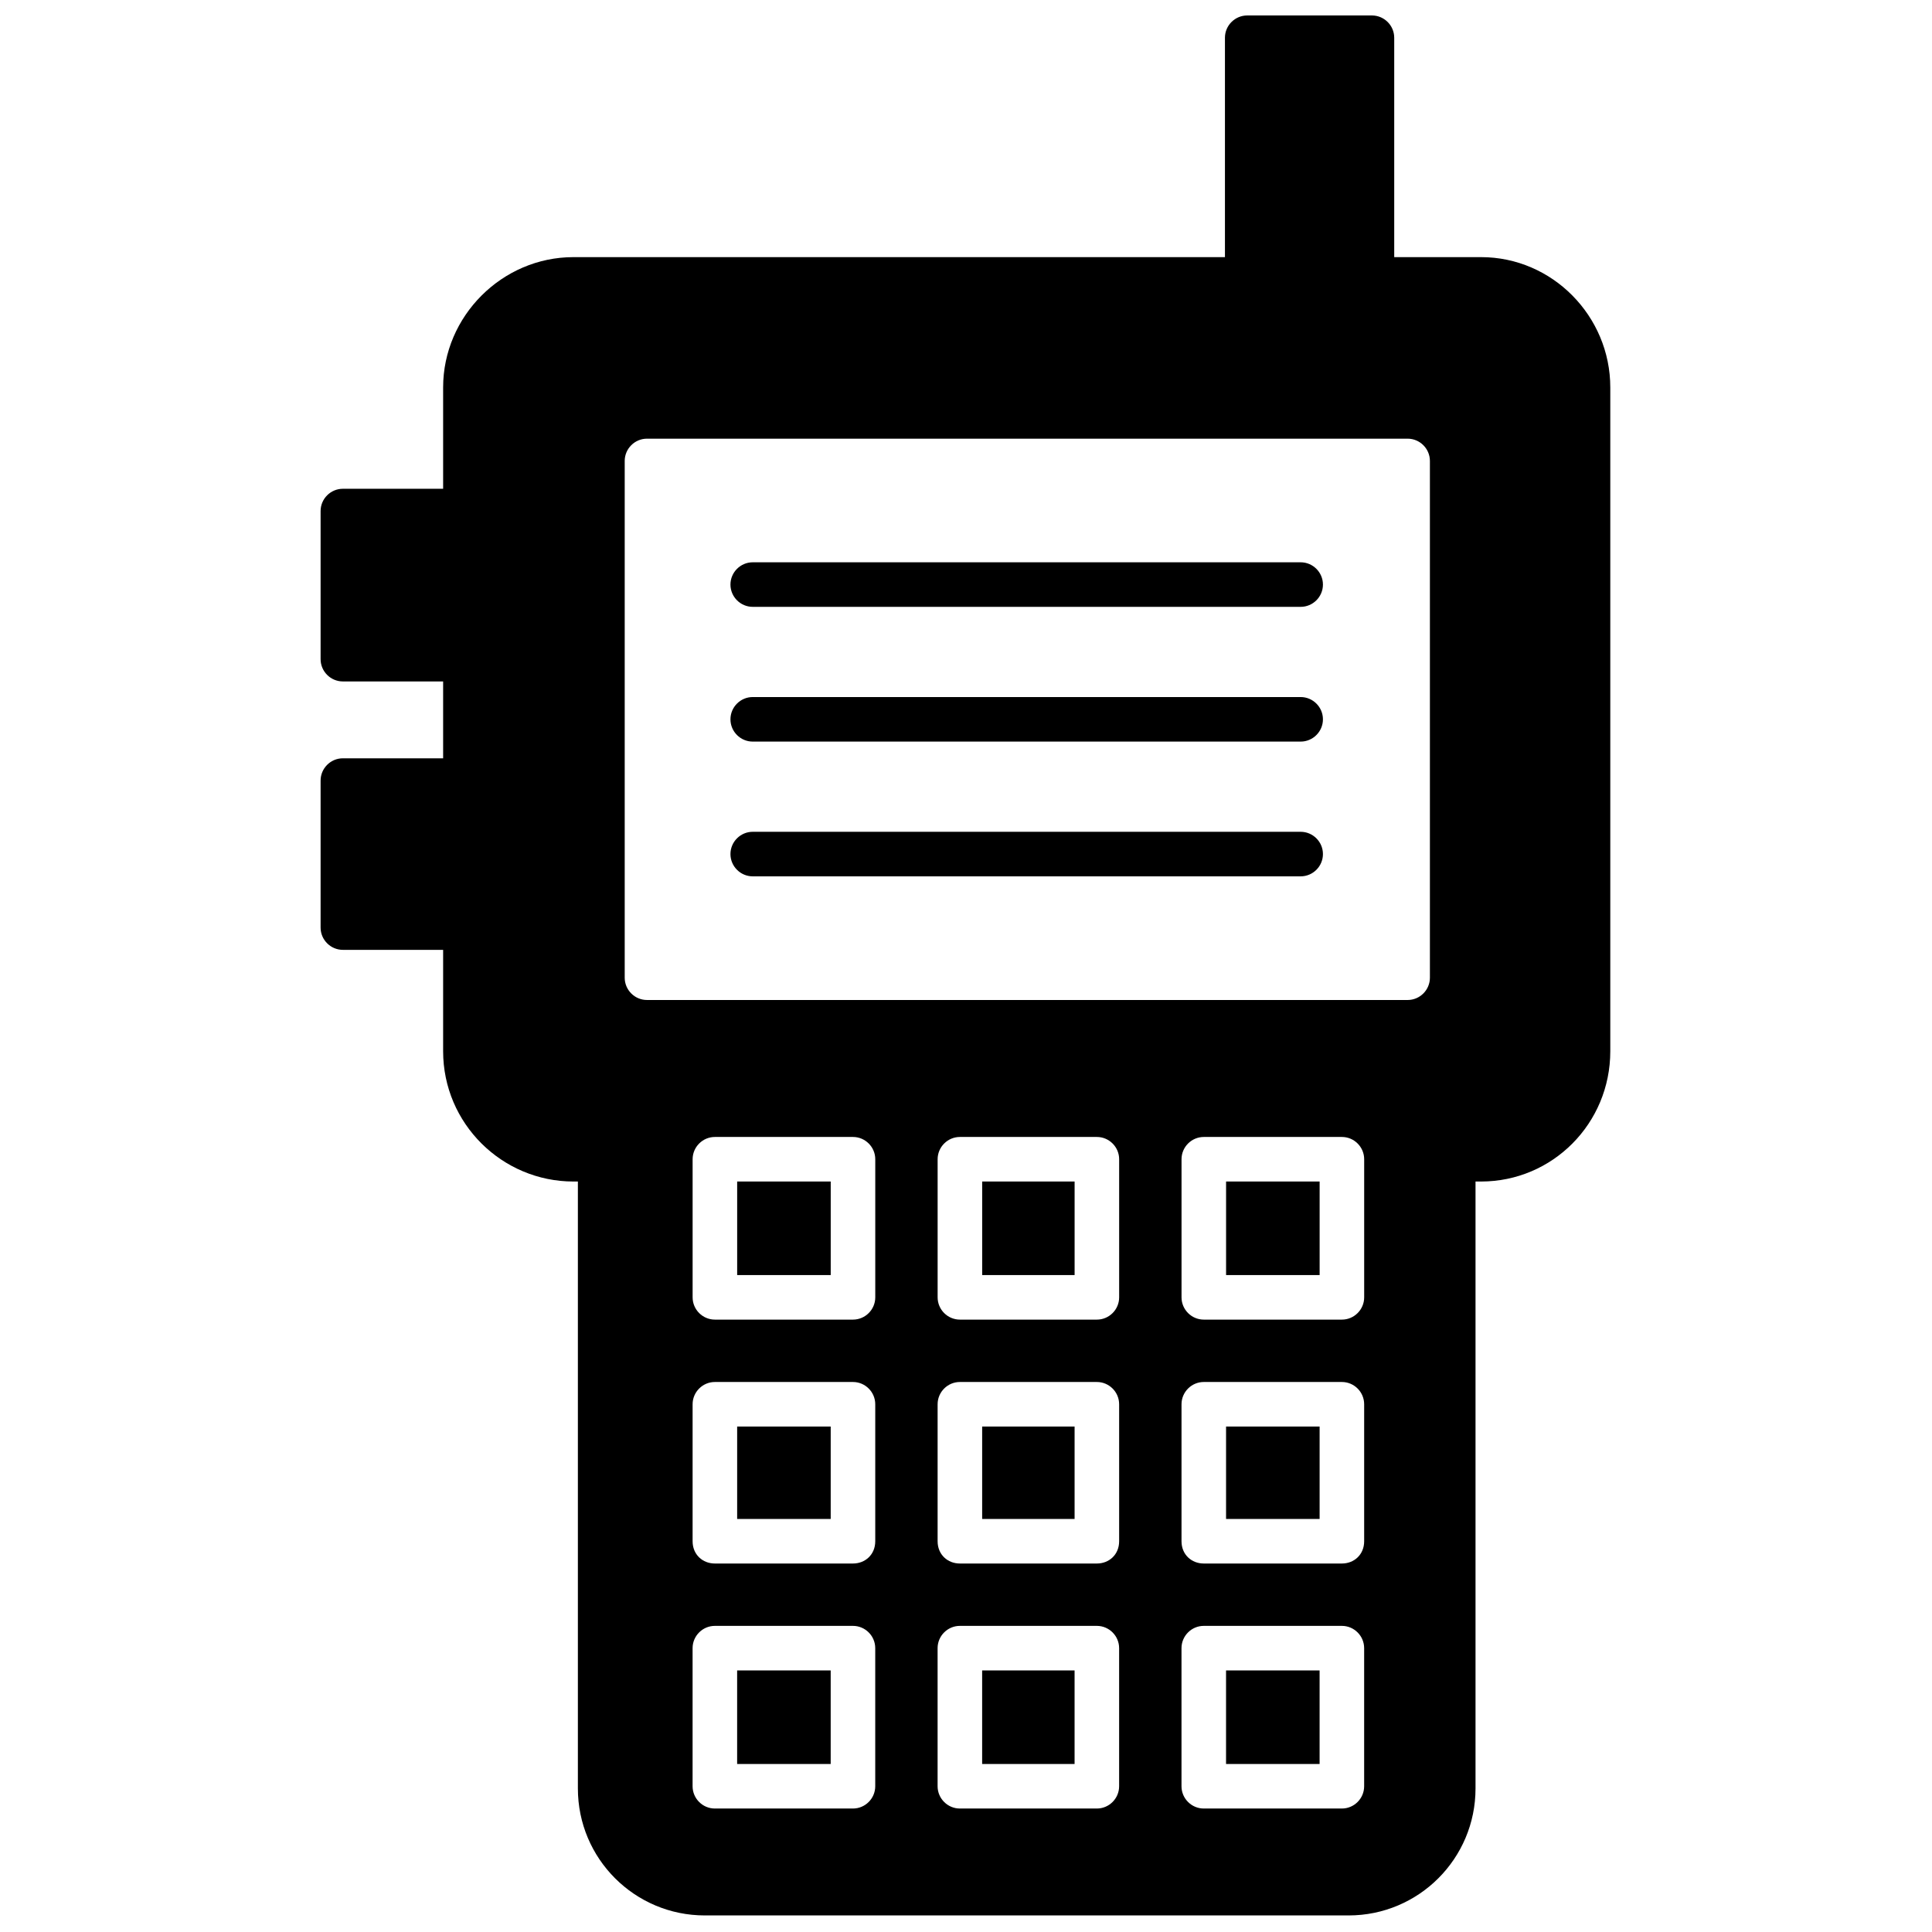 <?xml version="1.0" encoding="UTF-8"?>
<!-- Uploaded to: SVG Repo, www.svgrepo.com, Generator: SVG Repo Mixer Tools -->
<svg width="800px" height="800px" version="1.1" viewBox="144 144 512 512" xmlns="http://www.w3.org/2000/svg">
 <defs>
  <clipPath id="b">
   <path d="m261 212h310v439.9h-310z"/>
  </clipPath>
  <clipPath id="a">
   <path d="m468 148.09h46v75.906h-46z"/>
  </clipPath>
 </defs>
 <g clip-path="url(#b)">
  <path d="m501.38 651.61h-170.59c-18.594 0-33.645-15.051-33.645-33.645v-160.85h-1.18c-18.891 0-34.531-15.348-34.531-34.531v-175.91c0-18.891 15.645-34.531 34.531-34.531h240.54c18.891 0 34.238 15.645 34.238 34.531v175.91c0 19.184-15.348 34.531-34.238 34.531h-1.477v160.85c0 18.594-15.051 33.645-33.645 33.645zm-66.703-28.332h-36.301c-3.246 0-5.902-2.656-5.902-5.902v-36.598c0-3.246 2.656-5.902 5.902-5.902h36.301c3.246 0 5.902 2.656 5.902 5.902v36.598c0 3.246-2.656 5.902-5.902 5.902zm-30.398-11.805h24.496v-24.793h-24.496zm95.332 11.805h-36.598c-3.246 0-5.902-2.656-5.902-5.902v-36.598c0-3.246 2.656-5.902 5.902-5.902h36.598c3.246 0 5.902 2.656 5.902 5.902v36.598c0 3.246-2.656 5.902-5.902 5.902zm-30.695-11.805h24.793v-24.793h-24.793zm-98.871 11.805h-36.598c-3.246 0-5.902-2.656-5.902-5.902v-36.598c0-3.246 2.656-5.902 5.902-5.902h36.598c3.246 0 5.902 2.656 5.902 5.902v36.598c0 3.246-2.656 5.902-5.902 5.902zm-30.695-11.805h24.793v-24.793h-24.793zm95.332-53.125h-36.301c-3.246 0-5.902-2.359-5.902-5.902v-36.301c0-3.246 2.656-5.902 5.902-5.902h36.301c3.246 0 5.902 2.656 5.902 5.902v36.301c0 3.543-2.656 5.902-5.902 5.902zm-30.398-11.805h24.496v-24.496h-24.496zm95.332 11.805h-36.598c-3.246 0-5.902-2.359-5.902-5.902v-36.301c0-3.246 2.656-5.902 5.902-5.902h36.598c3.246 0 5.902 2.656 5.902 5.902v36.301c0 3.543-2.656 5.902-5.902 5.902zm-30.695-11.805h24.793v-24.496h-24.793zm-98.871 11.805h-36.598c-3.246 0-5.902-2.359-5.902-5.902v-36.301c0-3.246 2.656-5.902 5.902-5.902h36.598c3.246 0 5.902 2.656 5.902 5.902v36.301c0 3.543-2.656 5.902-5.902 5.902zm-30.695-11.805h24.793v-24.496h-24.793zm95.332-52.832h-36.301c-3.246 0-5.902-2.656-5.902-5.902v-36.598c0-3.246 2.656-5.902 5.902-5.902h36.301c3.246 0 5.902 2.656 5.902 5.902v36.598c0 3.246-2.656 5.902-5.902 5.902zm-30.398-11.805h24.496v-24.793h-24.496zm95.332 11.805h-36.598c-3.246 0-5.902-2.656-5.902-5.902v-36.598c0-3.246 2.656-5.902 5.902-5.902h36.598c3.246 0 5.902 2.656 5.902 5.902v36.598c0 3.246-2.656 5.902-5.902 5.902zm-30.695-11.805h24.793v-24.793h-24.793zm-98.871 11.805h-36.598c-3.246 0-5.902-2.656-5.902-5.902v-36.598c0-3.246 2.656-5.902 5.902-5.902h36.598c3.246 0 5.902 2.656 5.902 5.902v36.598c0 3.246-2.656 5.902-5.902 5.902zm-30.695-11.805h24.793v-24.793h-24.793zm177.68-72.898h-201.58c-3.246 0-5.902-2.656-5.902-5.902v-136.95c0-3.246 2.656-5.902 5.902-5.902h201.58c3.246 0 5.902 2.656 5.902 5.902v136.95c0 3.246-2.656 5.902-5.902 5.902z" fill-rule="evenodd"/>
 </g>
 <path d="m488.69 304.82h-145.21c-3.246 0-5.902-2.656-5.902-5.902 0-3.246 2.656-5.902 5.902-5.902h145.21c3.246 0 5.902 2.656 5.902 5.902 0 3.246-2.656 5.902-5.902 5.902z" fill-rule="evenodd"/>
 <path d="m488.69 340.53h-145.21c-3.246 0-5.902-2.656-5.902-5.902s2.656-5.902 5.902-5.902h145.21c3.246 0 5.902 2.656 5.902 5.902s-2.656 5.902-5.902 5.902z" fill-rule="evenodd"/>
 <path d="m488.69 376.24h-145.21c-3.246 0-5.902-2.656-5.902-5.902 0-3.246 2.656-5.902 5.902-5.902h145.21c3.246 0 5.902 2.656 5.902 5.902 0 3.246-2.656 5.902-5.902 5.902z" fill-rule="evenodd"/>
 <g clip-path="url(#a)">
  <path d="m507.58 223.95h-33.055c-3.246 0-5.902-2.656-5.902-5.902v-64.047c0-3.246 2.656-5.902 5.902-5.902h33.055c3.246 0 5.902 2.656 5.902 5.902v64.047c0 3.246-2.656 5.902-5.902 5.902z" fill-rule="evenodd"/>
 </g>
 <path d="m267.33 324.59h-32.465c-3.246 0-5.902-2.656-5.902-5.902v-39.254c0-3.246 2.656-5.902 5.902-5.902h32.465c3.246 0 5.902 2.656 5.902 5.902v39.254c0 3.246-2.656 5.902-5.902 5.902z" fill-rule="evenodd"/>
 <path d="m267.33 395.72h-32.465c-3.246 0-5.902-2.656-5.902-5.902v-38.957c0-3.246 2.656-5.902 5.902-5.902h32.465c3.246 0 5.902 2.656 5.902 5.902v38.957c0 3.246-2.656 5.902-5.902 5.902z" fill-rule="evenodd"/>
</svg>